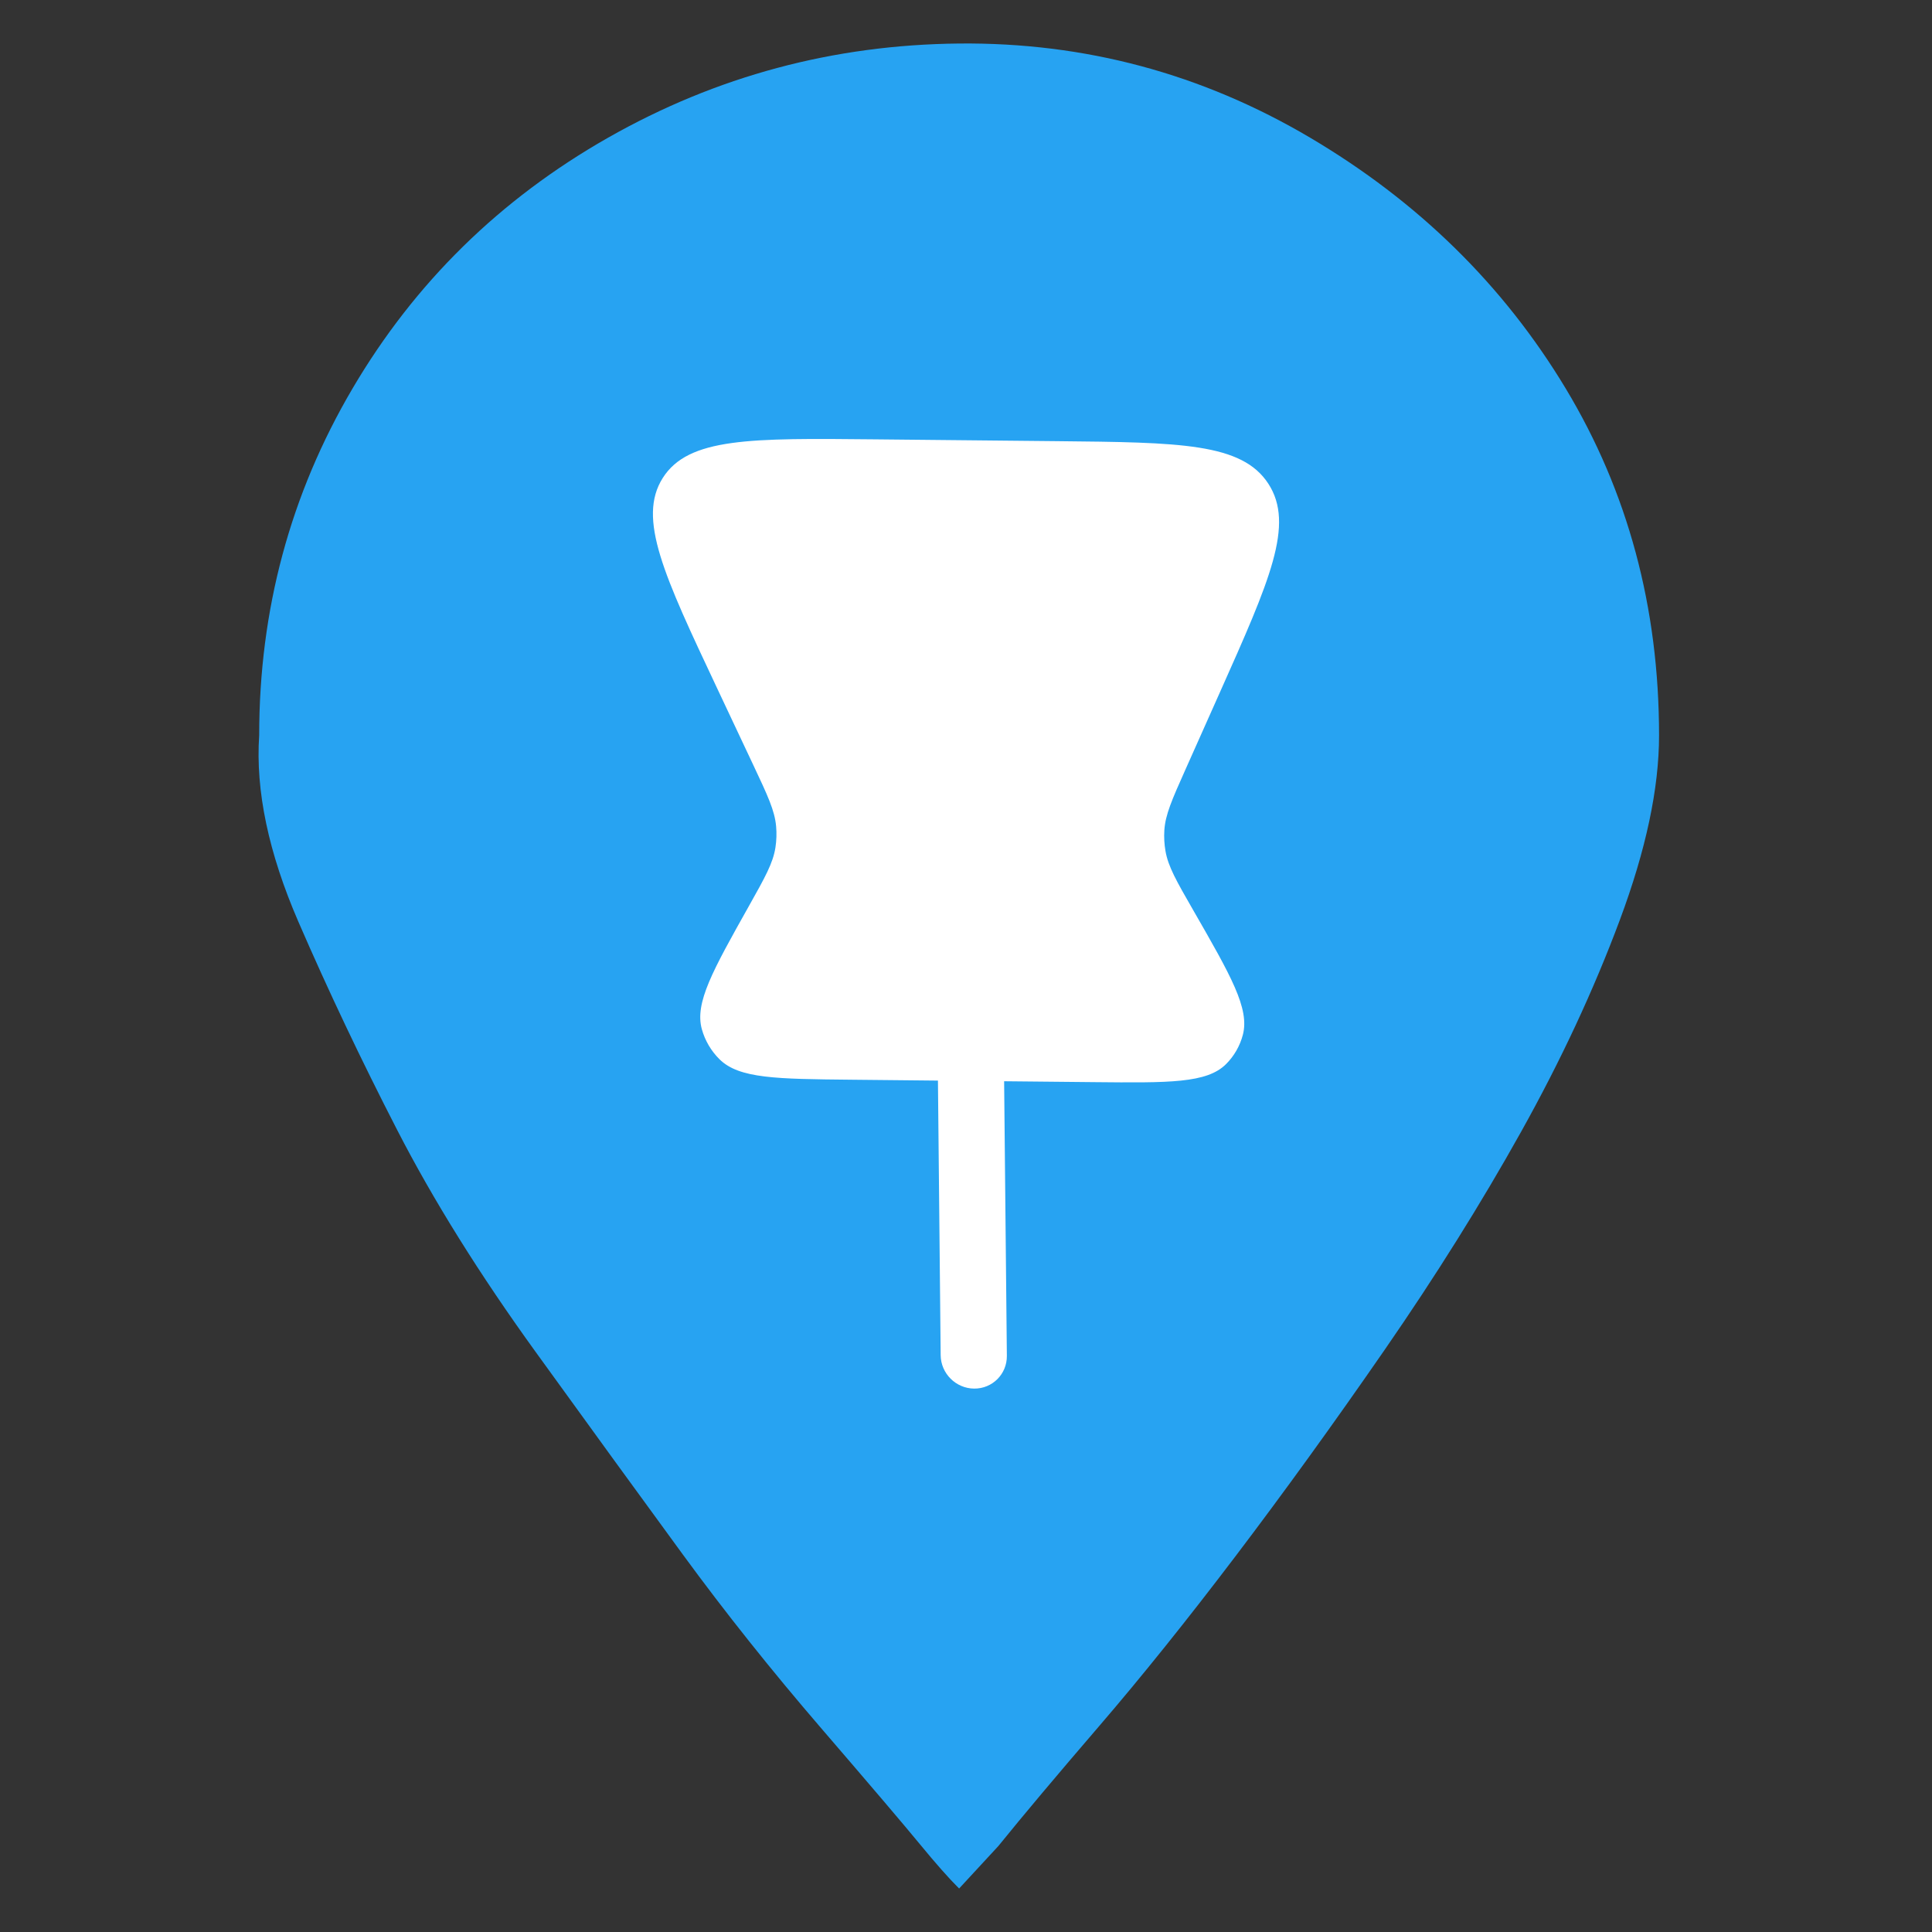 <?xml version="1.0" encoding="UTF-8" standalone="no"?>
<!-- Created with Pixodesk SVG (https://pixodesk.com) -->
<svg xmlns="http://www.w3.org/2000/svg" viewBox="0 0 512 512" text-rendering="geometricPrecision" shape-rendering="geometricPrecision" fill="none">
  <rect x="0" y="0" width="512" height="512" fill="#333333" stroke="none"/>
  <g transform="translate(107.222, -1.135)">
    <ellipse fill="#27a3f2" stroke="none" transform="translate(147.778, 196.985)" rx="125" ry="125"/>
    <path fill="#27a3f2" transform="translate(-86.222, 12.659)" d="M47.686,183.363C47.686,150.114,55.93,119.474,72.418,91.441C88.906,63.408,111.495,41.243,140.184,24.945C168.874,8.647,199.871,0.335,233.177,0.009C266.483,-0.317,297.48,7.995,326.169,24.945C354.859,41.895,377.447,64.06,393.935,91.441C410.423,118.822,418.667,149.462,418.667,183.363C418.667,197.379,415.205,213.677,408.28,232.257C401.355,250.837,392.616,269.58,382.064,288.486C371.511,307.391,359.475,326.623,345.955,346.181C332.435,365.739,319.244,383.993,306.384,400.943C293.523,417.893,281.487,432.887,270.275,445.925C259.063,458.964,250.16,469.558,243.564,477.707L233.177,488.952C230.539,486.345,227.076,482.433,222.789,477.218C218.502,472.002,209.764,461.735,196.573,446.414C183.383,431.094,171.182,415.774,159.97,400.454C148.758,385.133,135.732,367.205,120.893,346.67C106.054,326.134,93.853,306.576,84.29,287.997C74.727,269.417,65.988,251,58.074,232.746C50.16,214.492,46.697,198.031,47.686,183.363zM109.517,183.363C109.517,217.263,121.553,246.11,145.625,269.906C169.698,293.701,198.882,305.599,233.177,305.599C267.472,305.599,296.656,293.701,320.728,269.906C344.801,246.11,356.837,217.263,356.837,183.363C356.837,149.462,344.801,120.778,320.728,97.308C296.656,73.839,267.472,61.779,233.177,61.127C198.882,60.475,169.698,72.535,145.625,97.308C121.553,122.082,109.517,150.766,109.517,183.363z"/>
  </g>
  <g transform="translate(166.012, 170.309)">
    <path fill="#ffffff" transform="translate(-90.236, 52.824)rotate(-45)" d="M219.553,69.334L185.81,34.913C162.743,11.382,151.21,-0.383,138.823,2.402C126.436,5.187,120.82,20.808,109.587,52.05L101.985,73.195C98.99,81.524,97.493,85.689,94.799,88.91C93.591,90.356,92.216,91.647,90.704,92.756C87.334,95.229,83.142,96.406,74.757,98.762C55.86,104.071,46.411,106.726,42.851,113.026C41.311,115.75,40.51,118.842,40.53,121.987C40.575,129.258,47.505,136.327,61.365,150.466L77.465,166.894L26.523,218.859C23.132,222.317,23.132,227.927,26.523,231.385C29.914,234.844,35.412,234.844,38.803,231.385L89.746,179.419L106.431,196.439C120.379,210.667,127.354,217.782,134.532,217.793C137.557,217.797,140.53,216.996,143.158,215.468C149.394,211.841,152.013,202.141,157.251,182.741C159.554,174.212,160.705,169.947,163.122,166.514C164.181,165.012,165.408,163.641,166.78,162.43C169.913,159.665,173.973,158.11,182.093,155.002L203.08,146.965C233.398,135.357,248.557,129.553,251.229,116.963C253.9,104.372,242.451,92.693,219.553,69.334z"/>
  </g>
</svg>